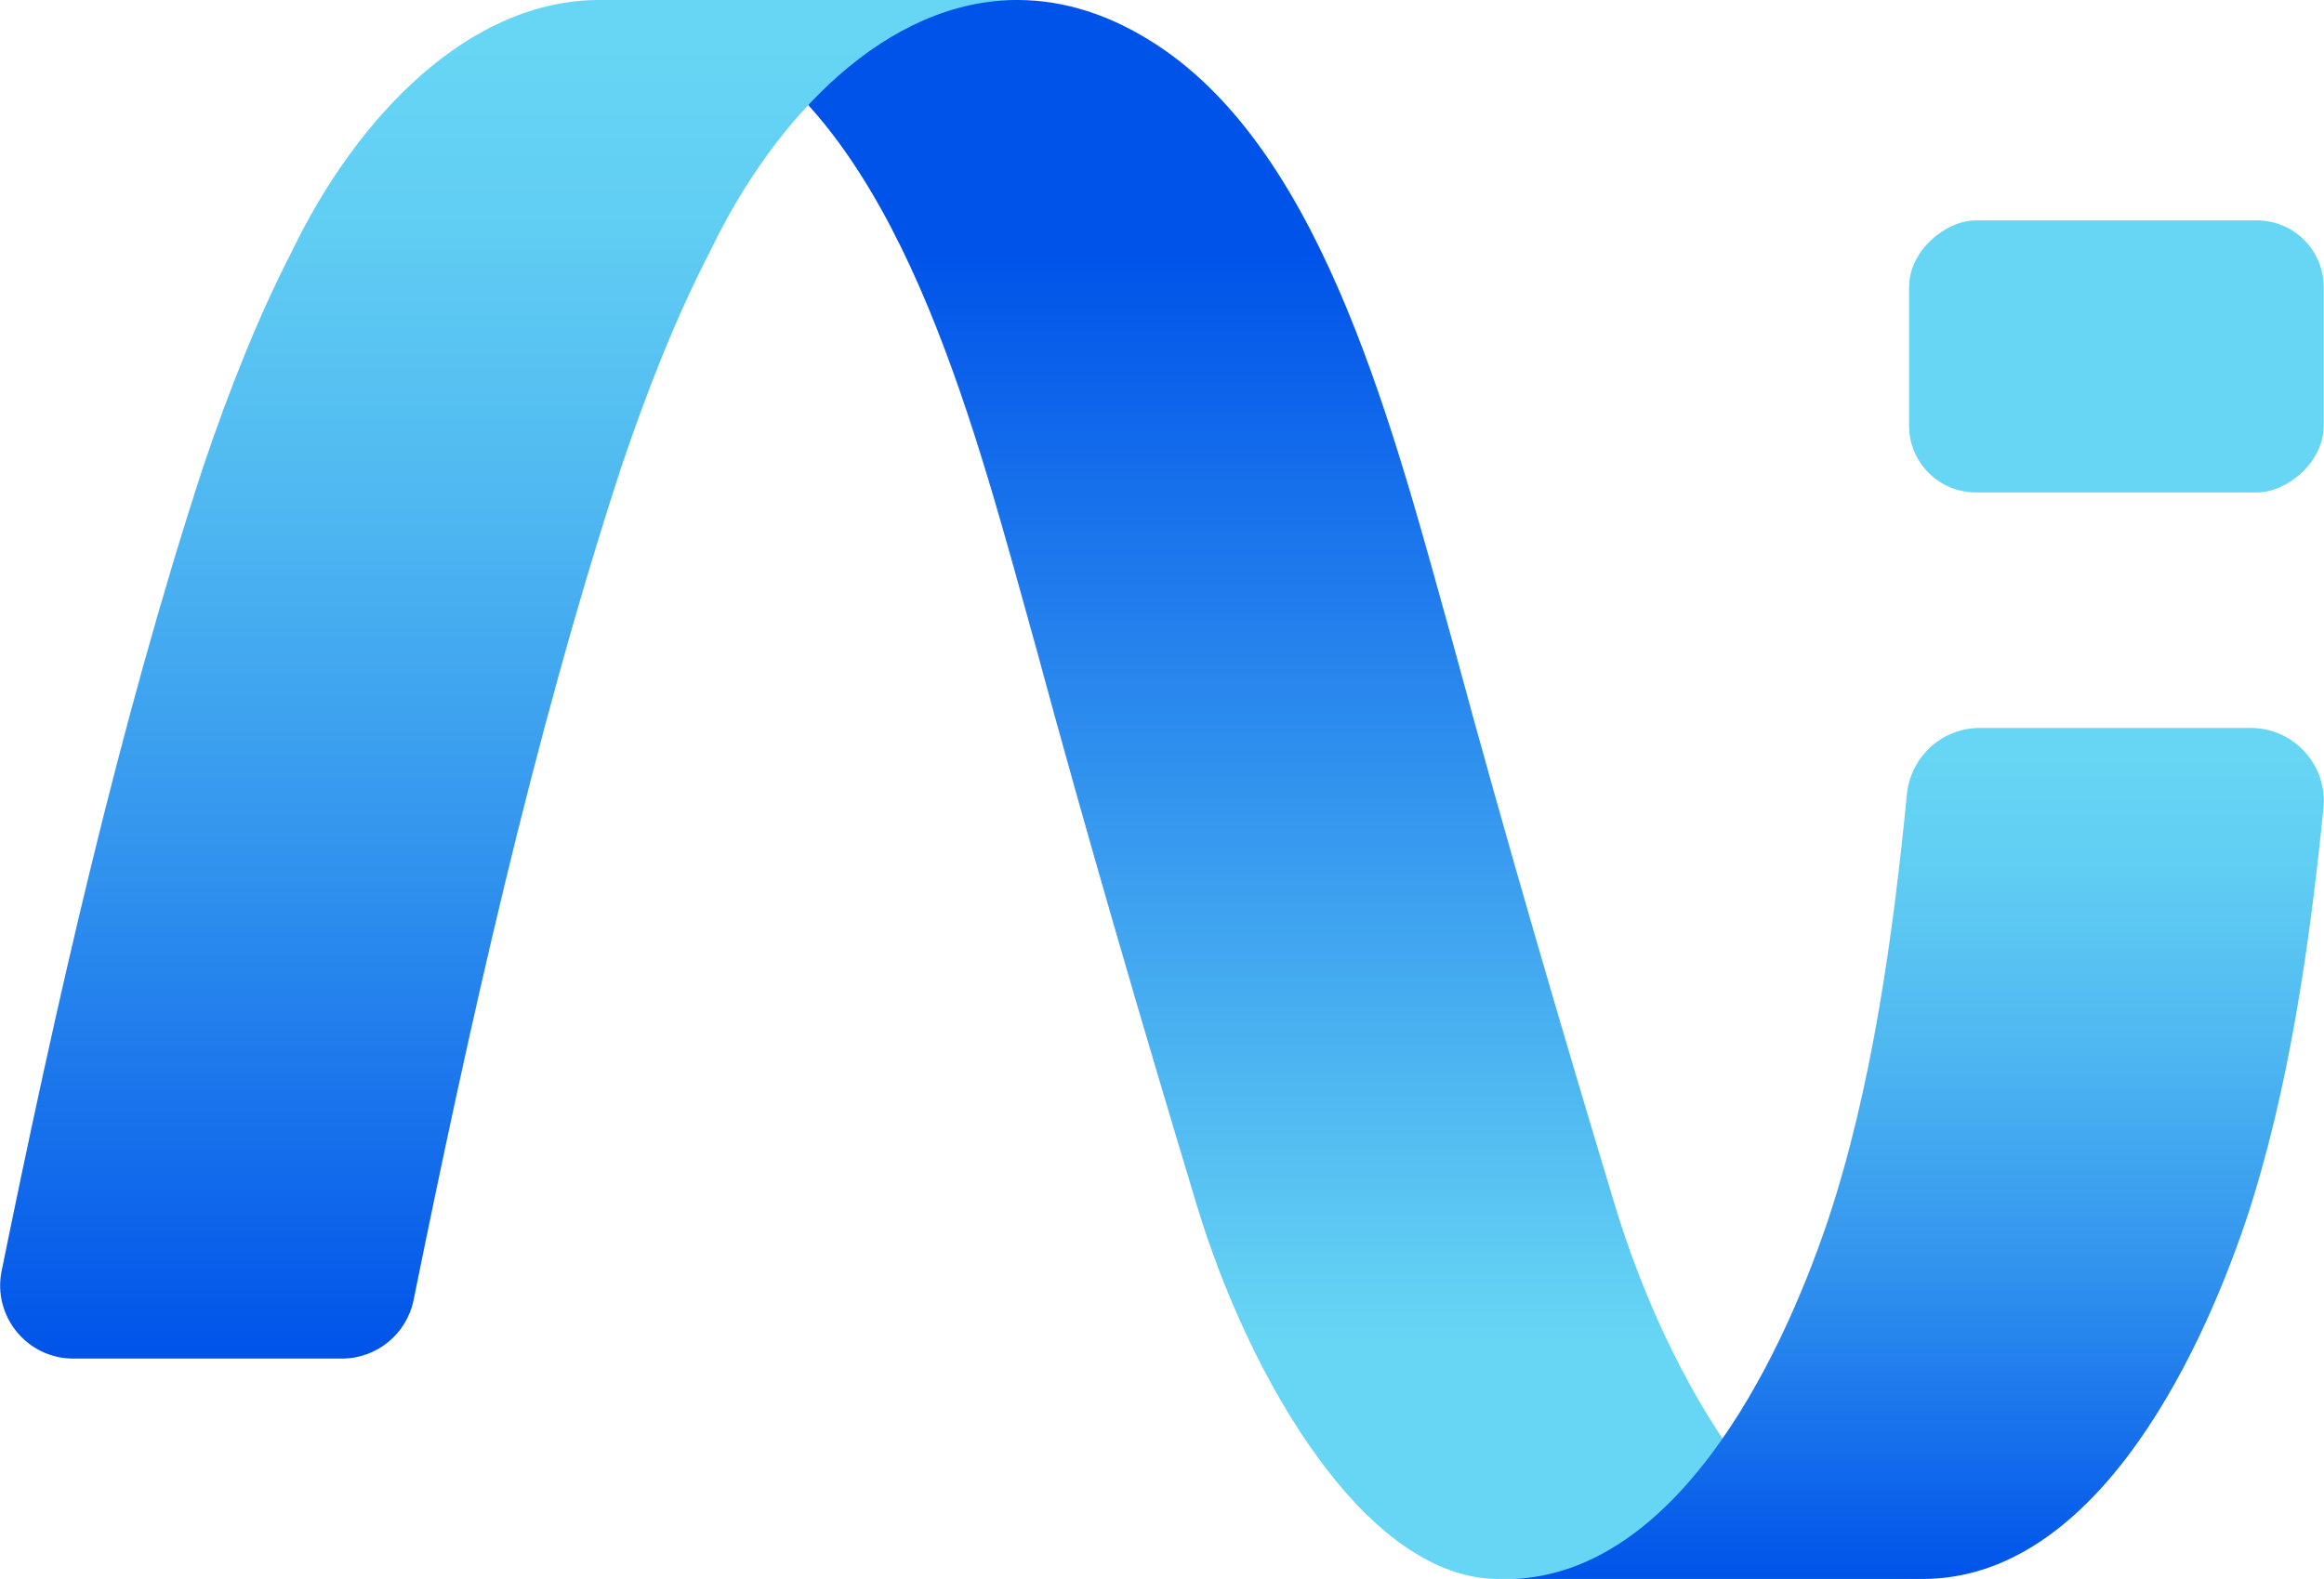 <?xml version="1.0" encoding="UTF-8"?>
<svg id="Ebene_2" xmlns="http://www.w3.org/2000/svg" xmlns:xlink="http://www.w3.org/1999/xlink" viewBox="0 0 85.92 58.39">
  <defs>
    <style>
      .cls-1 {
        fill: url(#linear-gradient-3);
      }

      .cls-2 {
        fill: url(#linear-gradient-2);
      }

      .cls-3 {
        fill: #67d6f4;
      }

      .cls-4 {
        fill: url(#linear-gradient);
      }
    </style>
    <linearGradient id="linear-gradient" x1="46.49" y1="0" x2="46.49" y2="58.39" gradientUnits="userSpaceOnUse">
      <stop offset=".16" stop-color="#0053e9"/>
      <stop offset=".85" stop-color="#67d6f4"/>
    </linearGradient>
    <linearGradient id="linear-gradient-2" x1="18.83" y1="0" x2="18.83" y2="50.24" gradientUnits="userSpaceOnUse">
      <stop offset=".03" stop-color="#67d6f4"/>
      <stop offset=".17" stop-color="#60cdf3"/>
      <stop offset=".38" stop-color="#4eb7f1"/>
      <stop offset=".64" stop-color="#3192ee"/>
      <stop offset=".93" stop-color="#095fea"/>
      <stop offset="1" stop-color="#0053e9"/>
    </linearGradient>
    <linearGradient id="linear-gradient-3" x1="70.77" y1="26.92" x2="70.77" y2="58.39" xlink:href="#linear-gradient-2"/>
  </defs>
  <g id="Layer_1">
    <g>
      <path class="cls-4" d="M55.4,58.39c-4.93,0-9.23-7.47-11.14-13.78-1.91-6.31-4.11-13.82-5.94-20.6-2.23-7.99-4.77-18.24-10.98-22.34C25.55.5,23.8,0,22.13,0h15.54c1.64.01,3.37.52,5.13,1.68,6.21,4.09,8.75,14.35,10.98,22.34,1.83,6.78,4.03,14.29,5.94,20.6,1.91,6.31,6.21,13.78,11.14,13.78h-15.45Z"/>
      <path class="cls-2" d="M12.64,50.24c1.28,0,2.39-.9,2.65-2.16,2-9.86,4.41-20.8,7.67-30.78.97-2.88,2.06-5.63,3.3-8.02C28.63,4.34,32.79-.03,37.67,0h-15.46c-4.87-.03-9.03,4.34-11.41,9.28-1.24,2.4-2.33,5.14-3.3,8.02C4.36,26.92,2.01,37.43.06,47c-.34,1.67.94,3.24,2.65,3.24h9.94Z"/>
      <g>
        <rect class="cls-3" x="73.22" y="5.52" width="10.06" height="15.33" rx="2.47" ry="2.47" transform="translate(91.43 -65.07) rotate(90)"/>
        <path class="cls-1" d="M71.08,58.39c6.22,0,10.13-7.84,11.96-13.27,1.59-4.79,2.36-10.27,2.86-15.23.16-1.59-1.09-2.97-2.69-2.97h-10.02c-1.39,0-2.55,1.06-2.69,2.45-.5,5.1-1.27,10.8-2.92,15.76-1.83,5.43-5.74,13.27-11.96,13.27h15.45Z"/>
      </g>
    </g>
  </g>
</svg>
